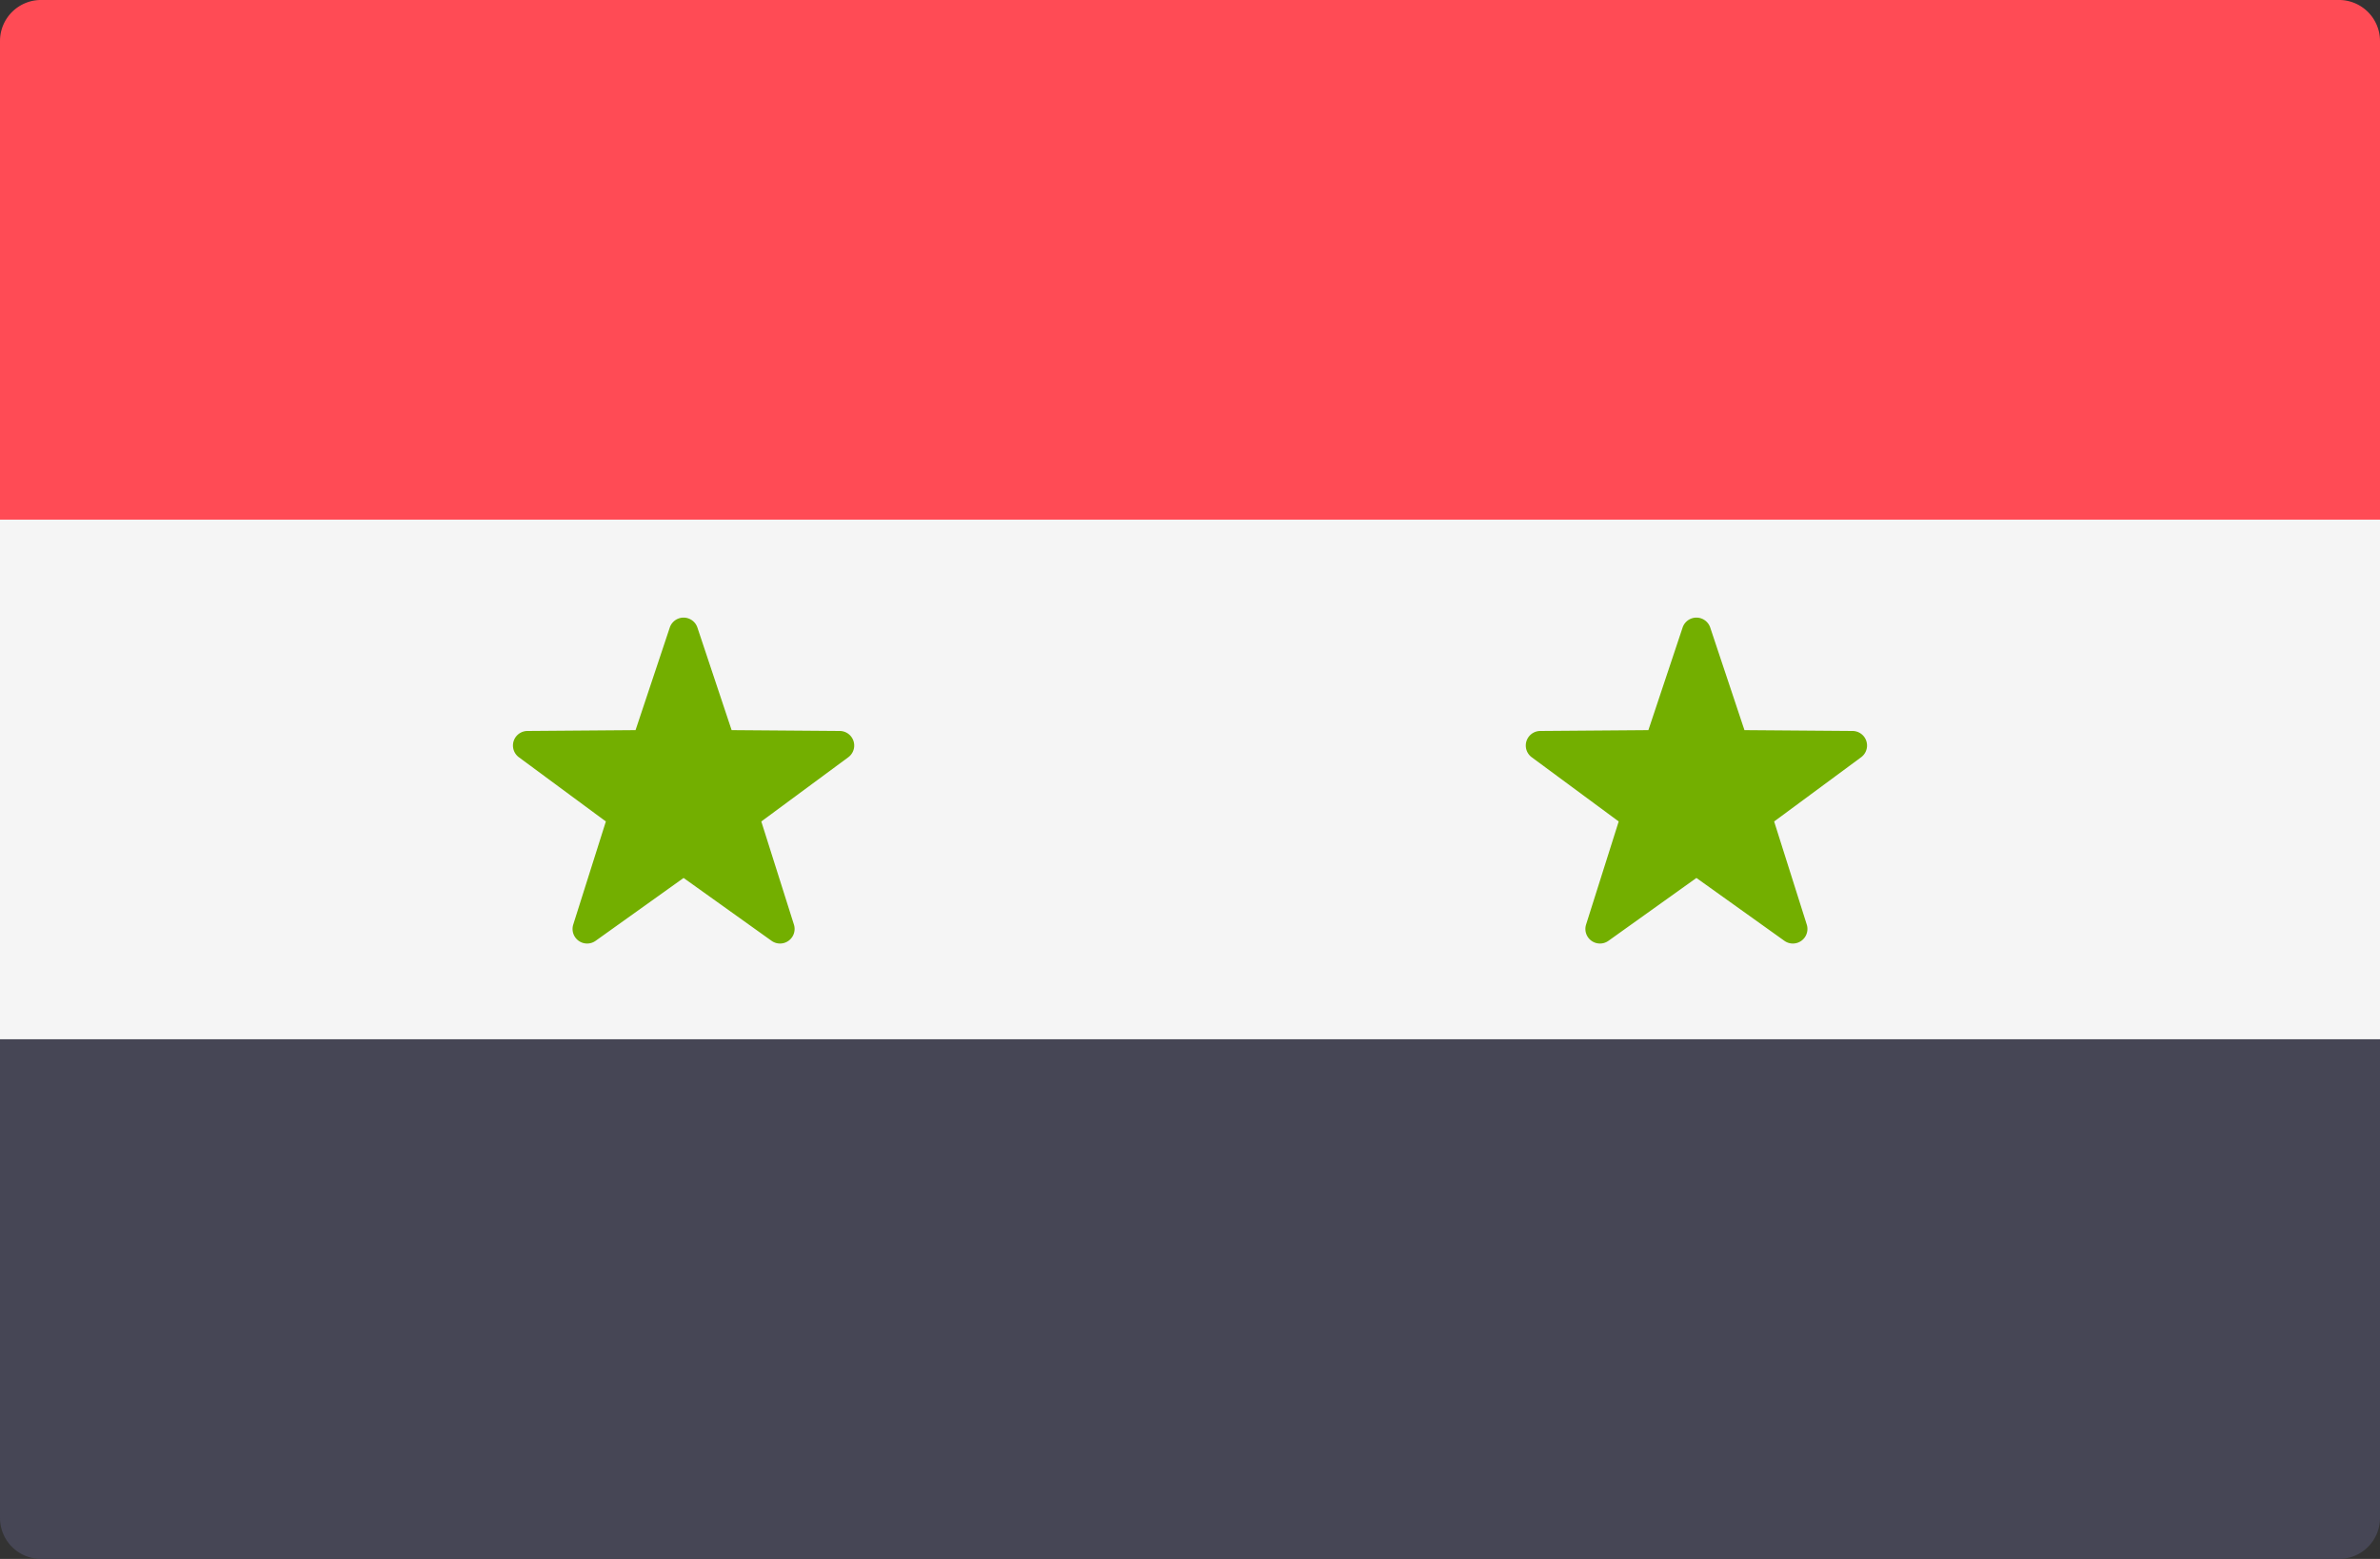 <svg xmlns="http://www.w3.org/2000/svg" width="512" height="335.449" viewBox="0 0 512 335.449"><rect x="0" y="0" width="512" height="335.449" fill="#333333" stroke="none"/><g transform="translate(0 -88.276)"><path d="M512,200.093H0V97.1a8.829,8.829,0,0,1,8.828-8.828H503.173A8.829,8.829,0,0,1,512,97.1V200.093Z" fill="#ff4b55"/><path d="M503.172,423.725H8.828A8.829,8.829,0,0,1,0,414.9V311.909H512V414.9A8.828,8.828,0,0,1,503.172,423.725Z" fill="#464655"/><rect width="512" height="111.81" transform="translate(0 200.091)" fill="#f5f5f5"/><path d="M150.03,223.315l7.36,22.068,23.262.18a3.134,3.134,0,0,1,1.837,5.656l-18.713,13.82,7.017,22.179a3.135,3.135,0,0,1-4.811,3.5l-18.925-13.527-18.925,13.527a3.135,3.135,0,0,1-4.811-3.5l7.017-22.179-18.713-13.82a3.134,3.134,0,0,1,1.837-5.656l23.262-.18,7.36-22.068A3.134,3.134,0,0,1,150.03,223.315Z" fill="#73af00"/><path d="M367.917,223.315l7.36,22.068,23.262.18a3.134,3.134,0,0,1,1.837,5.656l-18.713,13.82,7.017,22.179a3.135,3.135,0,0,1-4.811,3.5l-18.925-13.527-18.925,13.527a3.135,3.135,0,0,1-4.811-3.5l7.017-22.179-18.713-13.82a3.134,3.134,0,0,1,1.837-5.656l23.262-.18,7.36-22.068A3.134,3.134,0,0,1,367.917,223.315Z" fill="#73af00"/></g></svg>